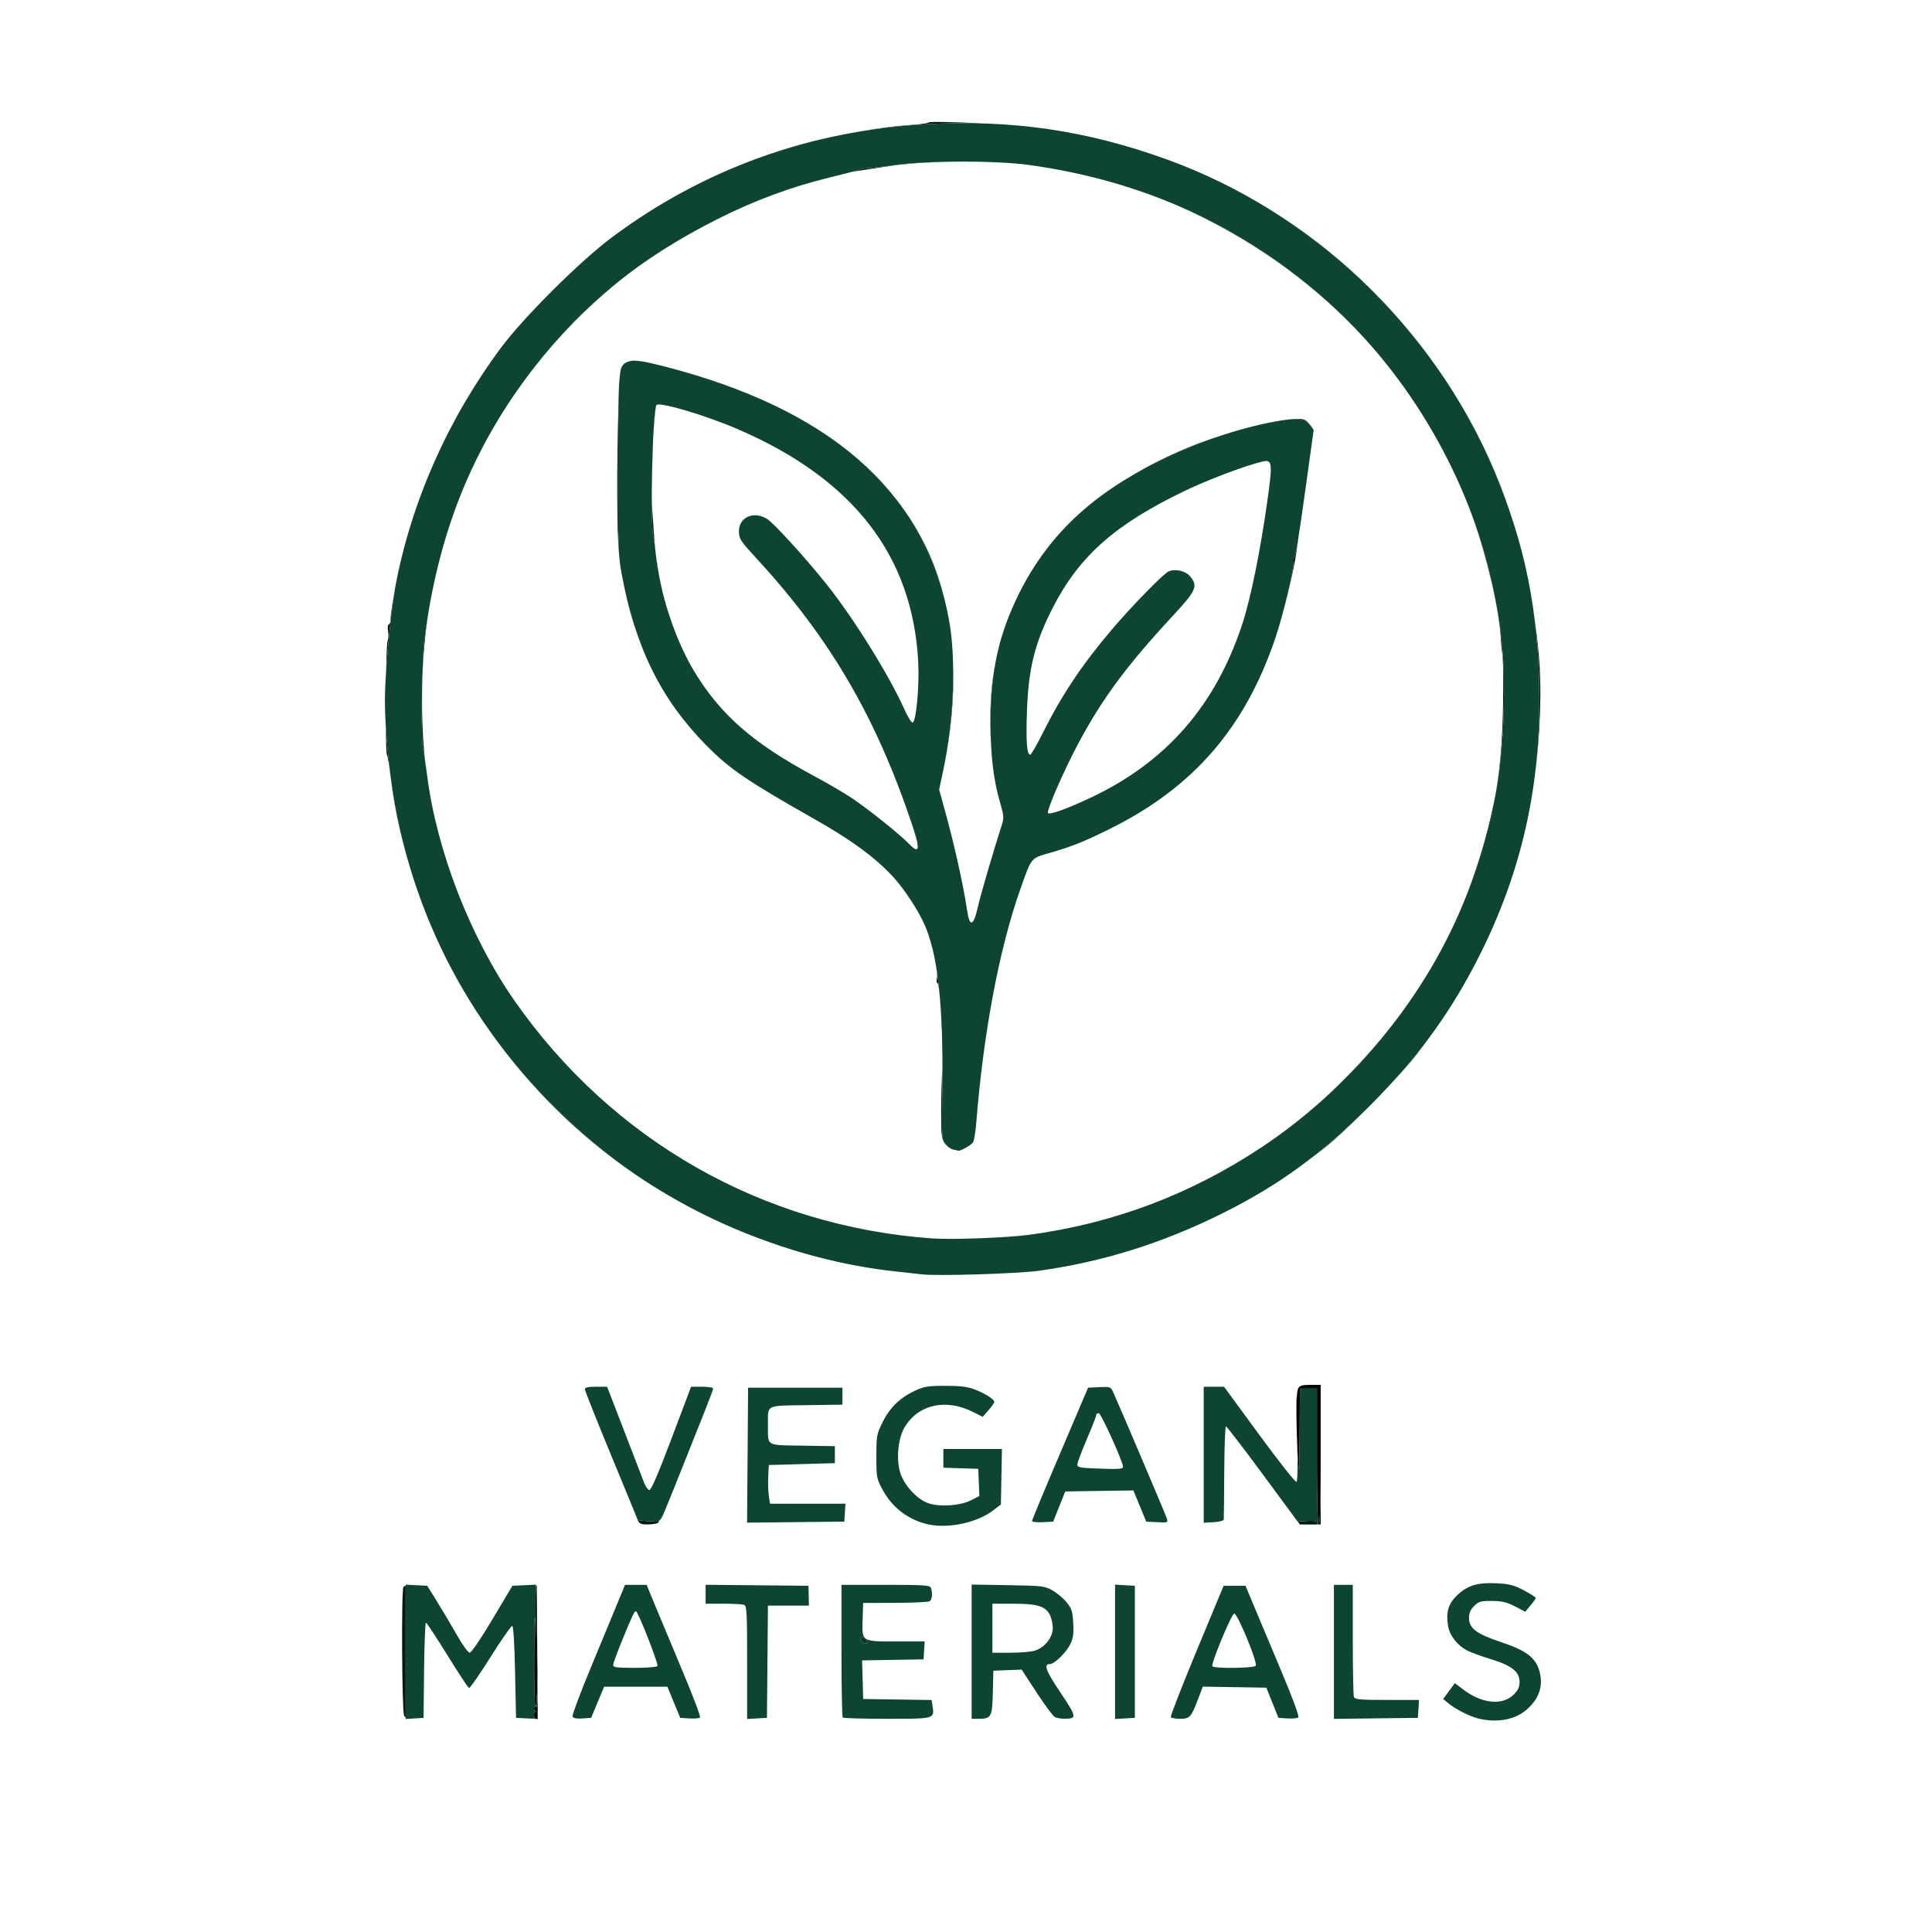 <svg viewBox="0 0 1024 1024" height="1024" width="1024" xmlns="http://www.w3.org/2000/svg">
<g>
<path fill="rgba(2,15,9,1)" d="M 279.61 910.82 C284.50,911.06 285.00,910.87 285.00,909.05 C285.00,907.92 284.55,907.00 284.00,907.00 C283.45,907.00 283.00,906.30 283.00,905.44 C283.00,904.51 283.47,904.17 284.16,904.60 C285.04,905.14 285.11,899.02 284.46,879.41 C283.99,865.16 283.71,850.44 283.85,846.70 L 284.07 840.50 L 284.50 840.50 L 285.03 911.10 L 279.61 910.82 ZM 208.84 315.06 C207.25,325.35 205.57,341.91 204.67,355.30 C204.84,346.89 205.10,340.45 205.44,339.71 C205.88,338.72 206.00,336.36 205.69,334.46 C205.38,332.56 205.55,331.00 206.06,331.00 C206.58,331.00 207.00,329.73 207.00,328.17 C207.00,326.71 207.81,320.96 208.84,315.06 ZM 451.61 91.08 C453.65,90.55 455.07,90.15 455.50,89.99 C456.60,89.57 458.85,89.18 460.50,89.11 C462.15,89.05 468.90,88.25 475.50,87.34 C484.29,86.14 498.46,85.58 512.36,85.65 C497.42,85.63 481.97,86.40 472.00,87.93 C464.58,89.07 456.70,90.26 454.50,90.58 C453.69,90.69 452.72,90.87 451.61,91.08 ZM 780.65 274.31 C784.95,286.03 788.43,297.96 791.02,309.96 C794.11,324.26 795.72,334.55 796.38,346.88 C796.04,345.69 795.64,342.09 795.46,338.50 C794.69,323.22 788.23,295.62 780.65,274.31 ZM 204.51 385.62 C205.48,401.36 207.77,419.63 210.65,433.50 C212.25,441.18 214.11,448.74 216.25,456.17 C211.84,441.03 208.67,425.85 207.00,411.50 C206.36,406.00 205.49,400.83 205.08,400.00 C204.76,399.37 204.58,393.49 204.51,385.62 ZM 675.86 338.50 C680.27,325.51 686.41,299.47 685.43,297.89 C685.10,297.35 685.24,296.37 685.75,295.71 C686.38,294.89 686.99,292.55 688.18,285.06 C687.63,288.95 687.22,291.81 687.05,293.00 C685.54,303.66 679.89,326.64 675.86,338.50 ZM 623.51 108.70 C652.70,121.12 679.48,138.26 703.97,160.18 C712.48,167.79 720.56,176.06 728.13,184.85 C703.53,156.48 673.24,133.09 638.00,115.45 C633.20,113.05 628.38,110.80 623.51,108.70 ZM 262.89 551.02 C278.87,572.68 297.96,592.46 320.00,610.11 C322.63,612.22 325.31,614.28 328.04,616.30 C303.19,598.02 281.19,576.01 262.89,551.02 ZM 792.92 419.79 C790.27,435.80 786.00,450.97 779.47,469.00 C773.92,484.29 766.68,499.37 758.02,513.88 C774.98,485.31 786.57,454.05 792.92,419.79 ZM 334.00 144.40 C348.91,132.94 366.65,122.36 385.26,113.59 C366.70,122.58 347.67,133.90 334.00,144.40 ZM 646.41 231.13 C635.46,234.78 624.52,239.25 614.50,244.22 C609.28,246.81 604.33,249.48 599.65,252.24 C609.16,246.48 618.97,241.65 631.01,236.67 C635.51,234.81 640.83,232.92 646.41,231.13 ZM 527.62 351.13 C525.82,360.84 525.00,371.17 525.00,382.85 C525.01,387.01 525.09,390.90 525.27,394.58 C524.43,380.90 524.94,366.57 526.95,354.82 C527.16,353.59 527.38,352.36 527.62,351.13 ZM 345.47 628.22 C363.63,639.68 383.41,649.38 403.86,656.95 C383.29,649.45 363.73,639.79 345.47,628.22 ZM 695.46 226.75 L 694.29 225.18 C692.16,222.32 688.51,221.54 680.64,222.62 C683.32,222.22 685.61,222.00 687.33,222.00 C691.07,222.00 692.23,222.48 694.03,224.75 C694.47,225.31 694.84,225.67 695.12,226.09 C695.26,226.29 695.37,226.50 695.46,226.75 ZM 497.69 524.08 C497.44,522.31 497.20,521.25 496.97,521.17 C496.44,520.98 496.25,519.84 496.56,518.61 C496.74,517.92 496.74,516.77 496.62,515.32 C497.00,518.01 497.36,520.97 497.69,524.08 ZM 432.00 434.31 C452.32,445.83 464.33,454.54 473.53,464.93 C463.94,454.34 451.23,445.21 432.00,434.31 ZM 738.09 543.08 C727.81,556.36 716.35,568.87 703.99,580.28 C707.74,576.76 711.56,572.99 715.57,568.88 C723.68,560.56 731.18,551.96 738.09,543.08 ZM 499.31 569.77 C499.37,568.49 499.44,567.38 499.51,566.50 C499.96,560.93 499.50,546.94 498.77,535.96 C499.70,548.15 500.10,560.36 499.53,566.50 C499.45,567.33 499.38,568.45 499.31,569.77 ZM 265.61 184.21 C248.20,207.60 234.07,233.44 223.85,260.28 C234.02,233.42 248.05,207.81 265.61,184.21 ZM 553.41 292.78 C548.40,299.58 543.96,306.90 540.01,314.84 C538.72,317.41 537.53,319.97 536.43,322.51 C540.92,311.92 546.64,301.91 553.41,292.78 ZM 494.51 503.96 C493.64,500.47 492.60,496.89 491.52,493.83 C492.68,496.95 493.64,500.24 494.51,503.96 ZM 796.60 375.90 C796.49,381.03 796.31,385.90 796.04,390.58 C796.27,385.89 796.46,380.84 796.60,375.90 ZM 498.84 588.88 C498.84,587.60 498.85,586.27 498.87,584.91 C498.85,586.08 498.84,587.25 498.84,588.38 C498.83,592.60 498.84,595.68 498.92,597.98 C498.84,595.77 498.83,592.85 498.84,588.88 Z"></path>
<path fill="rgba(5,25,18,1)" d="M 214.19 909.30 C213.01,907.03 212.67,842.96 213.83,841.20 C214.03,840.89 214.42,840.65 215.00,840.48 L 215.00 910.28 C214.66,910.04 214.40,909.72 214.19,909.30 ZM 813.13 413.90 C815.05,399.66 815.96,385.08 815.89,370.00 C815.82,354.93 814.99,340.94 813.29,327.51 C814.14,333.39 814.86,339.39 815.45,345.50 C817.34,364.99 816.43,390.08 813.13,413.90 ZM 328.11 293.44 C328.09,293.29 328.08,293.14 328.06,292.99 C326.95,282.95 326.82,247.03 327.75,217.02 C327.66,224.25 327.63,233.66 327.61,245.94 C327.55,273.45 327.61,285.76 328.11,293.44 ZM 698.00 806.90 C698.00,807.51 698.45,808.00 699.00,808.00 C699.65,808.00 700.00,795.00 700.00,771.00 L 700.00 808.00 L 688.99 808.00 L 687.88 806.49 L 692.89 806.15 C696.14,805.93 698.00,806.21 698.00,806.90 ZM 520.95 65.42 C511.05,65.12 500.94,65.28 490.50,65.86 C459.01,67.63 428.85,73.84 400.41,84.35 C409.57,80.94 418.86,77.98 428.21,75.52 C444.54,71.22 467.75,67.22 481.33,66.35 C486.92,65.99 491.73,65.37 492.00,64.97 C492.45,64.32 506.44,64.66 520.95,65.42 ZM 793.32 417.36 C795.38,404.06 796.37,390.07 796.65,373.29 C796.94,356.97 796.66,345.89 795.36,334.79 C796.68,345.43 797.19,355.78 797.12,368.00 C797.00,386.23 795.85,402.04 793.32,417.36 ZM 338.09 805.75 C338.08,805.73 338.07,805.71 338.06,805.68 C338.40,805.82 340.15,806.04 342.25,806.19 C344.59,806.36 347.26,806.52 348.19,806.54 C348.58,806.54 349.02,806.34 349.45,805.96 C349.10,806.68 348.87,807.10 348.78,807.15 C348.08,807.60 345.58,807.98 343.23,807.98 C339.71,808.00 338.80,807.60 338.09,805.75 ZM 500.25 605.13 C498.97,603.01 498.81,600.20 498.84,588.38 C498.86,580.19 499.17,570.35 499.53,566.50 C499.54,566.40 499.55,566.30 499.56,566.19 C499.56,570.51 499.52,574.99 499.44,579.64 C499.12,598.85 499.12,602.90 500.25,605.13 ZM 352.16 317.57 C349.89,309.22 348.26,300.82 347.49,293.00 C347.13,289.42 346.62,285.83 346.35,285.00 C345.74,283.17 345.47,275.70 345.45,266.26 C345.46,266.52 345.48,266.77 345.50,267.00 C345.88,272.23 346.37,279.20 346.57,282.50 C347.33,294.59 349.23,306.41 352.16,317.57 ZM 225.26 403.06 C224.79,400.05 224.39,397.75 224.17,397.00 C223.52,394.81 223.43,379.46 223.72,364.89 C223.53,379.10 223.99,391.29 225.26,403.06 ZM 244.90 260.45 C254.48,236.93 267.17,215.24 283.33,194.50 C297.73,176.03 313.62,160.11 331.64,146.23 C292.68,176.80 263.15,216.12 244.90,260.45 ZM 748.07 176.98 C726.54,150.70 700.59,127.98 671.69,110.22 C700.54,127.83 726.29,150.26 748.07,176.98 ZM 470.94 259.65 C479.33,269.40 486.20,280.00 491.54,291.42 C495.05,298.93 497.89,306.96 500.06,315.43 C494.42,294.41 484.73,275.83 470.94,259.65 ZM 499.89 408.51 C503.73,390.40 505.55,369.91 505.16,352.08 C505.79,369.90 504.05,388.88 499.89,408.51 ZM 692.89 615.41 C702.47,608.11 711.84,599.94 721.57,590.48 C714.30,597.67 707.43,604.08 703.00,607.63 C699.67,610.29 696.30,612.89 692.89,615.41 ZM 800.75 272.76 C798.04,264.71 794.94,256.60 791.42,248.31 C786.68,237.15 781.22,226.30 775.10,215.82 C785.74,233.92 794.24,252.75 800.75,272.76 ZM 223.87 358.48 C224.10,350.22 224.45,342.95 224.89,339.50 C225.46,334.99 226.10,330.56 226.81,326.19 C225.24,336.80 224.25,347.58 223.87,358.48 ZM 498.27 529.95 C497.49,521.40 496.48,513.36 495.39,508.02 C492.58,494.19 489.27,486.56 480.69,474.13 C478.31,470.67 475.82,467.48 473.07,464.42 C479.59,471.51 484.66,479.23 489.37,488.60 C493.78,497.38 496.72,510.99 498.27,529.95 ZM 737.64 573.97 C745.92,564.93 753.29,555.90 760.02,546.55 C756.78,551.12 753.42,555.61 749.95,560.00 C747.07,563.62 742.68,568.58 737.64,573.97 ZM 406.47 419.50 C394.02,411.96 387.40,407.16 381.25,401.66 C374.83,395.92 368.95,389.71 363.63,383.07 C366.92,387.10 370.45,391.02 374.24,394.86 C383.22,403.94 390.51,409.79 406.47,419.50 ZM 393.78 109.73 C409.12,102.88 423.12,98.13 439.00,94.26 C424.22,97.86 408.81,103.17 393.78,109.73 ZM 378.00 736.01 C377.84,737.25 372.97,749.65 367.24,763.75 C372.89,749.49 377.84,736.79 378.00,736.01 ZM 349.13 193.46 C349.88,193.64 350.67,193.84 351.50,194.05 C369.76,198.67 386.46,204.27 401.55,210.84 C389.11,205.46 375.54,200.71 360.84,196.60 C356.22,195.30 352.36,194.26 349.13,193.46 ZM 338.94 339.44 C335.48,330.25 332.74,320.57 330.73,310.44 C332.95,320.91 335.66,330.52 338.94,339.44 ZM 749.13 527.84 C727.98,559.13 700.31,587.01 669.00,607.85 C700.21,587.08 727.94,559.13 749.13,527.84 ZM 272.66 530.35 C261.49,514.35 251.58,495.48 243.72,475.78 C251.66,495.56 261.70,514.65 272.66,530.35 ZM 346.16 232.99 C346.60,223.18 347.22,215.66 347.92,214.71 C347.35,215.58 346.68,223.47 346.16,232.99 ZM 328.50 199.44 C328.80,195.70 329.23,194.50 330.10,193.59 C329.36,194.66 328.85,196.38 328.50,199.44 ZM 617.62 84.20 C610.36,81.60 603.19,79.27 596.07,77.22 C603.37,79.30 610.56,81.63 617.62,84.20 ZM 649.79 756.00 C649.35,756.24 648.94,766.95 648.88,780.00 C648.94,766.80 649.35,756.00 649.78,756.00 C649.78,756.00 649.79,756.00 649.79,756.00 ZM 332.58 191.83 C334.68,190.87 337.46,190.91 343.04,192.06 C337.87,191.01 335.09,190.94 333.26,191.58 C333.03,191.66 332.80,191.74 332.58,191.83 ZM 506.83 609.62 C507.34,609.73 507.70,609.82 507.78,609.86 C508.37,610.15 510.70,609.09 512.71,607.86 C510.72,609.07 508.43,610.13 507.78,609.90 C507.70,609.87 507.34,609.77 506.83,609.62 ZM 378.00 735.96 C378.00,735.96 378.00,735.97 378.00,735.97 C377.97,735.47 375.66,735.06 372.74,735.01 C375.68,735.05 378.00,735.46 378.00,735.96 ZM 807.66 443.03 C808.48,439.63 809.24,436.22 809.94,432.79 C809.25,436.20 808.49,439.62 807.66,443.03 ZM 224.50 910.50 L 219.81 910.80 C219.68,910.81 219.55,910.82 219.42,910.83 L 219.75 910.80 L 224.50 910.50 Z"></path>
<path fill="rgba(14,68,52,1)" d="M 488.50 675.42 C486.85,675.20 480.77,674.53 475.00,673.92 C420.35,668.14 362.96,644.52 320.00,610.11 C262.65,564.18 225.25,503.78 210.65,433.50 C206.80,414.95 204.00,388.54 204.01,370.83 C204.01,357.22 207.05,324.26 209.52,311.00 C217.82,266.39 237.42,222.10 265.61,184.21 C277.62,168.08 307.41,138.43 324.24,125.86 C372.70,89.66 429.07,69.32 490.50,65.86 C536.31,63.29 575.86,69.07 618.75,84.61 C695.16,112.30 759.60,173.39 791.42,248.31 C808.46,288.42 815.67,324.28 815.89,370.00 C816.14,420.89 805.19,466.23 781.84,510.98 C767.22,539.00 750.15,561.98 726.06,586.06 C700.39,611.73 677.83,628.20 648.00,643.05 C616.04,658.97 584.52,668.82 550.50,673.55 C539.25,675.11 496.00,676.42 488.50,675.42 ZM 545.42 654.48 C590.12,648.51 631.22,633.00 669.00,607.85 C719.28,574.38 760.19,522.74 779.77,468.00 C792.12,433.47 796.88,406.02 797.12,368.00 C797.25,346.78 795.61,331.21 791.02,309.96 C778.85,253.56 746.90,198.60 703.97,160.18 C658.97,119.90 606.25,95.76 545.00,87.39 C528.13,85.08 492.15,85.06 475.50,87.34 C468.90,88.25 462.15,89.05 460.50,89.11 C458.85,89.18 456.60,89.57 455.50,89.99 C454.40,90.40 446.98,92.32 439.00,94.26 C418.67,99.21 401.42,105.62 380.50,115.99 C340.65,135.75 309.51,160.91 283.33,194.50 C250.61,236.48 232.13,282.35 224.89,339.50 C223.60,349.70 223.05,393.19 224.17,397.00 C224.57,398.38 225.60,404.90 226.45,411.50 C231.59,451.23 249.39,497.02 272.66,530.35 C324.45,604.52 404.28,649.98 494.00,656.38 C504.53,657.14 533.58,656.06 545.42,654.48 ZM 505.27 609.30 C504.04,609.06 502.14,607.72 501.04,606.32 C499.14,603.90 499.06,602.60 499.44,579.64 C500.22,533.19 496.96,503.74 489.37,488.60 C477.75,465.45 463.87,452.36 431.50,434.04 C396.26,414.08 386.93,407.70 374.24,394.86 C350.19,370.52 336.68,343.02 329.36,303.50 C327.71,294.60 327.51,288.27 327.61,245.94 C327.72,194.19 327.79,193.50 333.26,191.58 C336.55,190.42 342.95,191.59 360.84,196.60 C444.53,220.04 491.57,263.90 503.12,329.28 C506.82,350.20 505.53,381.91 499.89,408.51 L 497.77 418.52 L 500.80 429.51 C505.85,447.79 510.64,469.30 512.51,482.08 C513.93,491.81 515.96,491.18 518.40,480.25 C519.75,474.21 526.39,451.53 531.12,436.79 C532.14,433.61 532.00,432.01 530.18,425.79 C526.55,413.43 525.01,400.61 525.00,382.85 C525.00,355.97 529.35,336.22 540.01,314.84 C555.47,283.81 578.25,262.21 614.50,244.22 C633.56,234.76 655.96,227.13 675.40,223.49 C686.98,221.32 691.74,221.74 694.29,225.18 L 696.28 227.85 L 692.63 254.18 C687.98,287.68 686.90,294.22 685.75,295.71 C685.24,296.37 685.10,297.35 685.43,297.89 C686.41,299.47 680.27,325.51 675.86,338.50 C659.76,385.90 632.42,417.38 588.35,439.27 C574.83,445.99 567.95,448.74 556.50,452.03 C546.18,454.99 546.83,454.19 540.72,471.50 C529.59,503.03 521.31,547.00 517.45,595.00 C517.08,599.67 516.34,604.33 515.81,605.33 C515.01,606.84 508.79,610.35 507.78,609.86 C507.63,609.79 506.50,609.53 505.27,609.30 ZM 483.55 437.44 C464.27,379.84 439.89,338.14 400.62,295.60 C392.59,286.90 391.73,285.60 391.64,281.90 C391.44,274.23 399.35,270.58 406.53,275.02 C410.14,277.25 426.78,295.50 437.97,309.50 C452.28,327.42 471.02,357.47 479.15,375.54 C480.99,379.64 483.01,383.00 483.64,383.00 C485.52,383.00 487.35,363.85 486.69,351.02 C483.77,294.54 452.28,253.87 391.00,227.45 C374.05,220.14 349.68,212.90 347.96,214.66 C345.86,216.79 344.43,279.21 346.35,285.00 C346.62,285.83 347.13,289.42 347.49,293.00 C349.53,313.69 357.57,338.51 367.72,355.44 C381.58,378.58 398.91,393.81 431.00,411.04 C438.42,415.02 447.77,420.49 451.78,423.19 C460.64,429.17 477.24,442.49 481.96,447.41 C487.33,453.02 487.79,450.12 483.55,437.44 ZM 578.50 422.59 C618.34,403.71 644.38,373.75 658.52,330.53 C662.86,317.26 667.95,292.27 671.61,266.30 C674.59,245.18 674.39,243.41 669.14,244.64 C660.21,246.72 640.45,254.17 628.00,260.15 C591.13,277.85 572.10,294.65 558.12,321.85 C548.54,340.52 545.16,353.92 544.32,376.62 C543.73,392.72 544.26,400.00 546.03,400.00 C546.54,400.00 549.49,394.94 552.57,388.75 C562.71,368.41 573.53,352.21 589.45,333.50 C599.98,321.13 616.55,304.16 619.34,302.89 C622.94,301.25 628.53,302.59 630.96,305.67 C634.99,310.80 633.99,313.04 621.70,326.30 C596.82,353.16 583.92,370.65 571.03,395.00 C563.52,409.17 554.66,429.63 555.46,430.93 C556.17,432.08 565.91,428.56 578.50,422.59 ZM 515.00 839.85 L 534.25 840.17 C552.64,840.49 553.70,840.61 557.91,843.00 C560.34,844.38 563.70,847.22 565.39,849.32 C568.07,852.65 568.52,854.09 568.84,860.41 C569.13,866.26 568.80,868.47 567.16,871.69 C564.91,876.10 558.77,882.00 556.43,882.00 C552.98,882.00 554.27,885.47 562.03,897.04 C570.78,910.11 570.91,910.95 564.18,910.98 C562.36,910.99 560.05,910.56 559.06,910.03 C558.07,909.50 553.71,903.63 549.38,897.00 L 541.50 884.93 L 526.50 885.50 L 526.23 897.00 C525.92,909.98 525.38,911.00 518.81,911.00 L 515.00 911.00 L 515.00 839.85 ZM 283.00 909.00 C283.00,909.81 283.25,910.52 283.60,910.83 C282.75,910.95 281.39,910.91 279.25,910.80 L 273.50 910.50 L 273.00 886.25 C272.69,871.30 272.12,861.91 271.50,861.78 C270.95,861.66 265.77,869.08 260.00,878.26 C254.23,887.44 249.09,894.83 248.60,894.68 C248.10,894.52 242.93,886.68 237.10,877.24 C231.27,867.80 226.17,860.06 225.77,860.04 C225.36,860.02 224.91,871.36 224.77,885.25 L 224.50 910.50 L 219.75 910.80 L 215.00 911.11 L 215.00 839.90 L 220.72 840.20 L 226.45 840.50 L 231.73 849.00 C234.63,853.67 239.36,861.66 242.25,866.75 C245.30,872.12 248.13,875.98 249.00,875.95 C249.86,875.92 255.02,868.31 261.04,858.20 L 271.58 840.50 L 284.09 839.90 L 283.85 846.70 C283.76,849.22 283.85,856.70 284.07,865.66 C283.30,852.56 283.29,853.37 283.15,878.08 C283.07,892.15 283.34,904.01 283.75,904.42 C283.75,904.42 283.76,904.43 283.76,904.43 C283.29,904.34 283.00,904.70 283.00,905.44 C283.00,906.30 283.45,907.00 284.00,907.00 C283.45,907.00 283.00,907.90 283.00,909.00 ZM 547.00 806.16 C547.00,805.65 553.68,789.54 561.86,770.36 L 576.71 735.50 L 582.67 735.21 C588.35,734.93 588.70,735.05 589.93,737.71 C593.05,744.50 617.81,802.73 618.45,804.80 C619.15,807.04 619.02,807.10 613.35,806.80 L 607.54 806.50 L 600.70 789.96 L 564.61 790.50 L 561.41 798.50 L 558.21 806.50 L 552.61 806.80 C549.52,806.96 547.00,806.68 547.00,806.16 ZM 492.20 808.00 C481.78,805.79 473.04,799.24 467.93,789.83 C464.59,783.66 464.50,783.20 464.50,771.98 C464.50,760.99 464.65,760.15 467.76,753.84 C471.56,746.13 476.98,740.84 484.88,737.14 C489.82,734.84 491.77,734.52 501.00,734.51 C508.91,734.50 512.73,734.97 516.50,736.40 C522.02,738.49 527.00,741.64 527.00,743.03 C527.00,743.53 525.61,745.51 523.92,747.44 L 520.84 750.95 L 515.81 748.41 C501.33,741.07 486.54,744.39 479.39,756.59 C475.73,762.84 474.85,774.70 477.53,781.71 C479.89,787.91 486.11,794.50 491.57,796.58 C497.55,798.86 508.88,798.15 514.79,795.12 L 519.09 792.92 L 518.50 778.50 L 500.00 777.92 L 500.00 768.00 L 531.05 768.00 L 530.50 797.40 L 526.28 800.62 C517.89,807.01 502.89,810.26 492.20,808.00 ZM 698.00 806.90 C698.00,806.21 696.14,805.93 692.89,806.15 L 687.79 806.50 L 669.17 781.25 C658.93,767.36 650.20,756.00 649.78,756.00 C649.35,756.00 648.94,766.80 648.88,780.00 C648.81,793.20 648.69,804.56 648.62,805.25 C648.55,806.03 646.53,806.61 643.25,806.80 L 638.00 807.10 L 638.00 735.00 L 648.77 735.00 L 667.46 760.51 C677.74,774.54 686.60,785.75 687.15,785.41 C687.72,785.05 687.86,778.32 687.56,766.13 C687.67,768.58 687.80,771.05 687.96,773.50 C688.54,782.69 688.69,780.51 688.83,760.25 L 689.00 736.00 L 698.00 736.00 L 698.00 772.00 C698.00,795.33 698.35,808.00 699.00,808.00 C698.45,808.00 698.00,807.51 698.00,806.90 ZM 620.56 910.10 C620.26,909.61 626.43,893.74 634.27,874.85 L 648.54 840.50 L 660.15 840.50 L 664.96 852.00 C667.61,858.33 674.11,873.82 679.41,886.42 C685.03,899.77 688.68,909.72 688.17,910.23 C687.68,910.72 685.10,910.98 682.44,910.81 L 677.60 910.50 L 671.20 894.50 L 654.35 894.23 L 637.50 893.96 L 635.13 900.23 C631.37,910.17 630.63,911.00 625.54,911.00 C623.11,911.00 620.87,910.60 620.56,910.10 ZM 303.46 909.76 C303.18,909.02 307.61,897.19 313.31,883.46 C319.00,869.73 325.38,854.34 327.47,849.25 L 331.28 840.00 L 342.73 840.00 L 347.36 851.25 C349.91,857.44 356.44,873.08 361.88,886.00 C367.32,898.92 371.44,909.86 371.03,910.31 C370.62,910.76 368.09,910.98 365.41,910.81 L 360.54 910.50 L 353.72 894.00 L 320.19 894.00 L 313.32 910.50 L 308.65 910.81 C305.43,911.02 303.82,910.69 303.46,909.76 ZM 396.24 771.27 L 396.50 735.50 L 446.50 735.50 L 446.50 744.50 L 427.36 744.77 C414.32,744.96 409.59,744.73 407.91,746.88 C406.76,748.35 407.03,750.93 407.03,755.50 C407.03,760.19 406.80,762.77 407.97,764.22 C409.60,766.23 413.93,766.04 425.36,766.23 L 442.50 766.50 L 442.50 775.50 L 407.50 776.50 L 407.18 782.50 C407.01,785.80 407.15,790.41 407.49,792.75 L 408.12 797.00 L 448.11 797.00 L 447.80 801.75 L 447.50 806.50 L 421.74 806.77 L 395.97 807.03 ZM 446.67 910.33 C446.30,909.97 446.00,893.99 446.00,874.83 L 446.00 840.00 L 469.39 840.00 C489.80,840.00 492.86,840.20 493.39,841.58 C494.40,844.21 494.08,847.83 492.75,848.69 C492.06,849.14 483.85,849.52 474.50,849.55 L 457.50 849.61 L 457.21 858.20 C457.04,863.38 456.88,866.29 458.24,867.92 C460.04,870.07 464.51,870.00 475.13,870.00 L 490.11 870.00 L 489.80 874.75 L 489.50 879.50 L 473.22 879.77 L 456.93 880.05 L 457.22 890.27 L 457.50 900.50 L 475.64 900.77 L 493.78 901.04 L 494.27 904.27 C494.59,906.35 494.82,907.79 494.26,908.78 C493.01,911.02 487.70,911.00 470.13,911.00 C457.59,911.00 447.03,910.70 446.67,910.33 ZM 783.75 910.91 C779.21,909.85 771.53,905.96 767.70,902.81 L 764.91 900.50 L 771.10 892.09 L 775.49 895.44 C785.39,903.00 796.35,904.11 802.29,898.17 C804.64,895.83 805.40,894.16 805.40,891.40 C805.40,886.08 801.17,882.72 790.28,879.42 C785.45,877.95 779.88,875.94 777.91,874.94 C772.42,872.16 768.24,866.81 767.46,861.55 C766.35,854.21 767.65,850.01 772.42,845.43 C777.83,840.24 783.46,838.60 793.77,839.19 C800.14,839.56 802.68,840.25 807.78,842.96 C811.20,844.79 814.00,846.57 814.00,846.93 C814.00,847.28 812.75,849.08 811.21,850.91 L 808.43 854.25 L 802.96 851.42 C798.61,849.17 796.14,848.59 790.78,848.55 C784.76,848.51 783.76,848.79 781.33,851.22 C779.35,853.19 778.60,854.95 778.60,857.60 C778.60,863.07 782.59,866.03 795.95,870.48 C809.06,874.85 814.03,878.68 815.98,885.91 C818.07,893.69 815.72,900.52 808.97,906.30 C802.87,911.52 793.55,913.22 783.75,910.91 ZM 342.25 806.19 C339.91,806.02 338.00,805.77 338.00,805.63 C338.00,805.49 331.70,790.15 324.00,771.54 C316.30,752.92 310.00,737.08 310.00,736.34 C310.00,735.37 311.62,735.00 315.88,735.00 L 321.77 735.00 L 326.32 746.75 C328.82,753.21 332.94,763.90 335.48,770.50 C338.01,777.10 340.68,784.08 341.43,786.00 C342.17,787.92 343.39,789.62 344.14,789.76 C345.07,789.94 348.76,781.40 355.90,762.51 L 366.29 735.00 L 372.15 735.00 C375.37,735.00 378.00,735.44 378.00,735.98 C378.00,736.82 355.76,792.90 351.41,803.04 C350.51,805.13 349.20,806.56 348.19,806.54 C347.26,806.52 344.59,806.36 342.25,806.19 ZM 396.00 881.16 C396.00,854.78 395.81,851.14 394.42,850.61 C393.55,850.27 388.60,850.00 383.42,850.00 L 374.00 850.00 L 374.00 839.97 L 401.25 840.23 L 428.50 840.50 L 428.62 845.75 L 428.74 851.00 L 407.03 851.00 L 406.76 880.75 L 406.50 910.50 L 396.00 911.10 ZM 707.00 840.00 L 717.00 840.00 L 717.00 868.92 C717.00,884.82 717.27,898.55 717.61,899.42 C718.13,900.77 720.63,901.00 735.16,901.00 L 752.11 901.00 L 751.80 905.75 L 751.50 910.50 L 729.25 910.77 L 707.00 911.04 L 707.00 840.00 ZM 548.17 874.97 C553.51,873.49 558.00,867.98 558.00,862.92 C558.00,860.71 557.30,857.54 556.43,855.87 C554.08,851.31 549.74,850.00 537.03,850.00 L 526.00 850.00 L 526.00 876.00 L 535.25 875.99 C540.34,875.99 546.15,875.53 548.17,874.97 ZM 591.00 839.90 L 601.50 840.50 L 601.50 910.50 L 591.00 911.10 L 591.00 839.90 ZM 595.22 777.17 C594.26,772.56 583.51,749.00 582.37,749.00 C581.61,749.00 581.00,749.49 581.00,750.09 C581.00,750.69 578.75,756.45 576.00,762.90 C573.25,769.36 571.00,775.37 571.00,776.28 C571.00,777.65 572.44,777.98 579.75,778.28 C593.32,778.83 595.54,778.67 595.22,777.17 ZM 348.46 883.06 C349.14,881.97 338.16,854.00 337.06,854.00 C336.17,854.00 335.14,856.19 329.40,870.28 C326.98,876.21 325.00,881.72 325.00,882.53 C325.00,883.74 327.04,884.00 336.44,884.00 C342.73,884.00 348.14,883.58 348.46,883.06 ZM 665.58 882.87 C666.65,881.14 655.81,854.89 654.16,855.22 C652.64,855.53 641.75,881.79 642.59,883.14 C643.40,884.46 664.75,884.21 665.58,882.87 ZM 456.50 870.00 C457.15,871.06 460.00,871.40 460.00,870.43 C460.00,870.11 459.35,869.21 458.56,868.42 C457.04,866.90 455.37,868.18 456.50,870.00 ZM 284.75 889.12 C285.06,901.09 284.88,905.04 284.16,904.60 C284.06,904.53 283.95,904.49 283.86,904.46 C284.43,904.25 284.75,897.66 284.75,889.12 ZM 687.17 752.87 C686.97,744.71 687.00,740.08 687.66,737.45 C687.26,740.17 687.10,745.87 687.17,752.87 ZM 690.32 734.29 C691.38,733.99 692.76,734.00 694.54,734.00 C692.60,734.00 691.27,734.07 690.32,734.29 ZM 285.00 909.02 L 285.00 909.05 C285.00,909.58 284.96,909.97 284.78,910.26 C284.91,909.92 285.00,909.49 285.00,909.02 Z"></path>
<path fill="rgba(1,7,3,1)" d="M 698.00 772.00 L 698.00 736.00 L 689.00 736.00 L 688.83 760.25 C688.69,780.51 688.54,782.69 687.96,773.50 C686.86,756.29 686.90,738.06 688.04,735.93 C688.86,734.38 690.16,734.00 694.54,734.00 L 700.00 734.00 L 700.00 771.00 C700.00,795.00 699.65,808.00 699.00,808.00 C698.35,808.00 698.00,795.33 698.00,772.00 ZM 283.75 904.42 C283.34,904.01 283.07,892.15 283.15,878.08 C283.29,852.56 283.30,852.53 284.15,867.00 C285.12,883.41 284.88,905.55 283.75,904.42 ZM 283.00 909.00 C283.00,907.90 283.45,907.00 284.00,907.00 C284.55,907.00 285.00,907.90 285.00,909.00 C285.00,910.10 284.55,911.00 284.00,911.00 C283.45,911.00 283.00,910.10 283.00,909.00 Z"></path>
<path fill="rgba(11,55,41,1)" d="M 456.50 870.00 C455.37,868.18 457.04,866.90 458.56,868.42 C459.35,869.21 460.00,870.11 460.00,870.43 C460.00,871.40 457.15,871.06 456.50,870.00 Z"></path>
</g>
</svg>